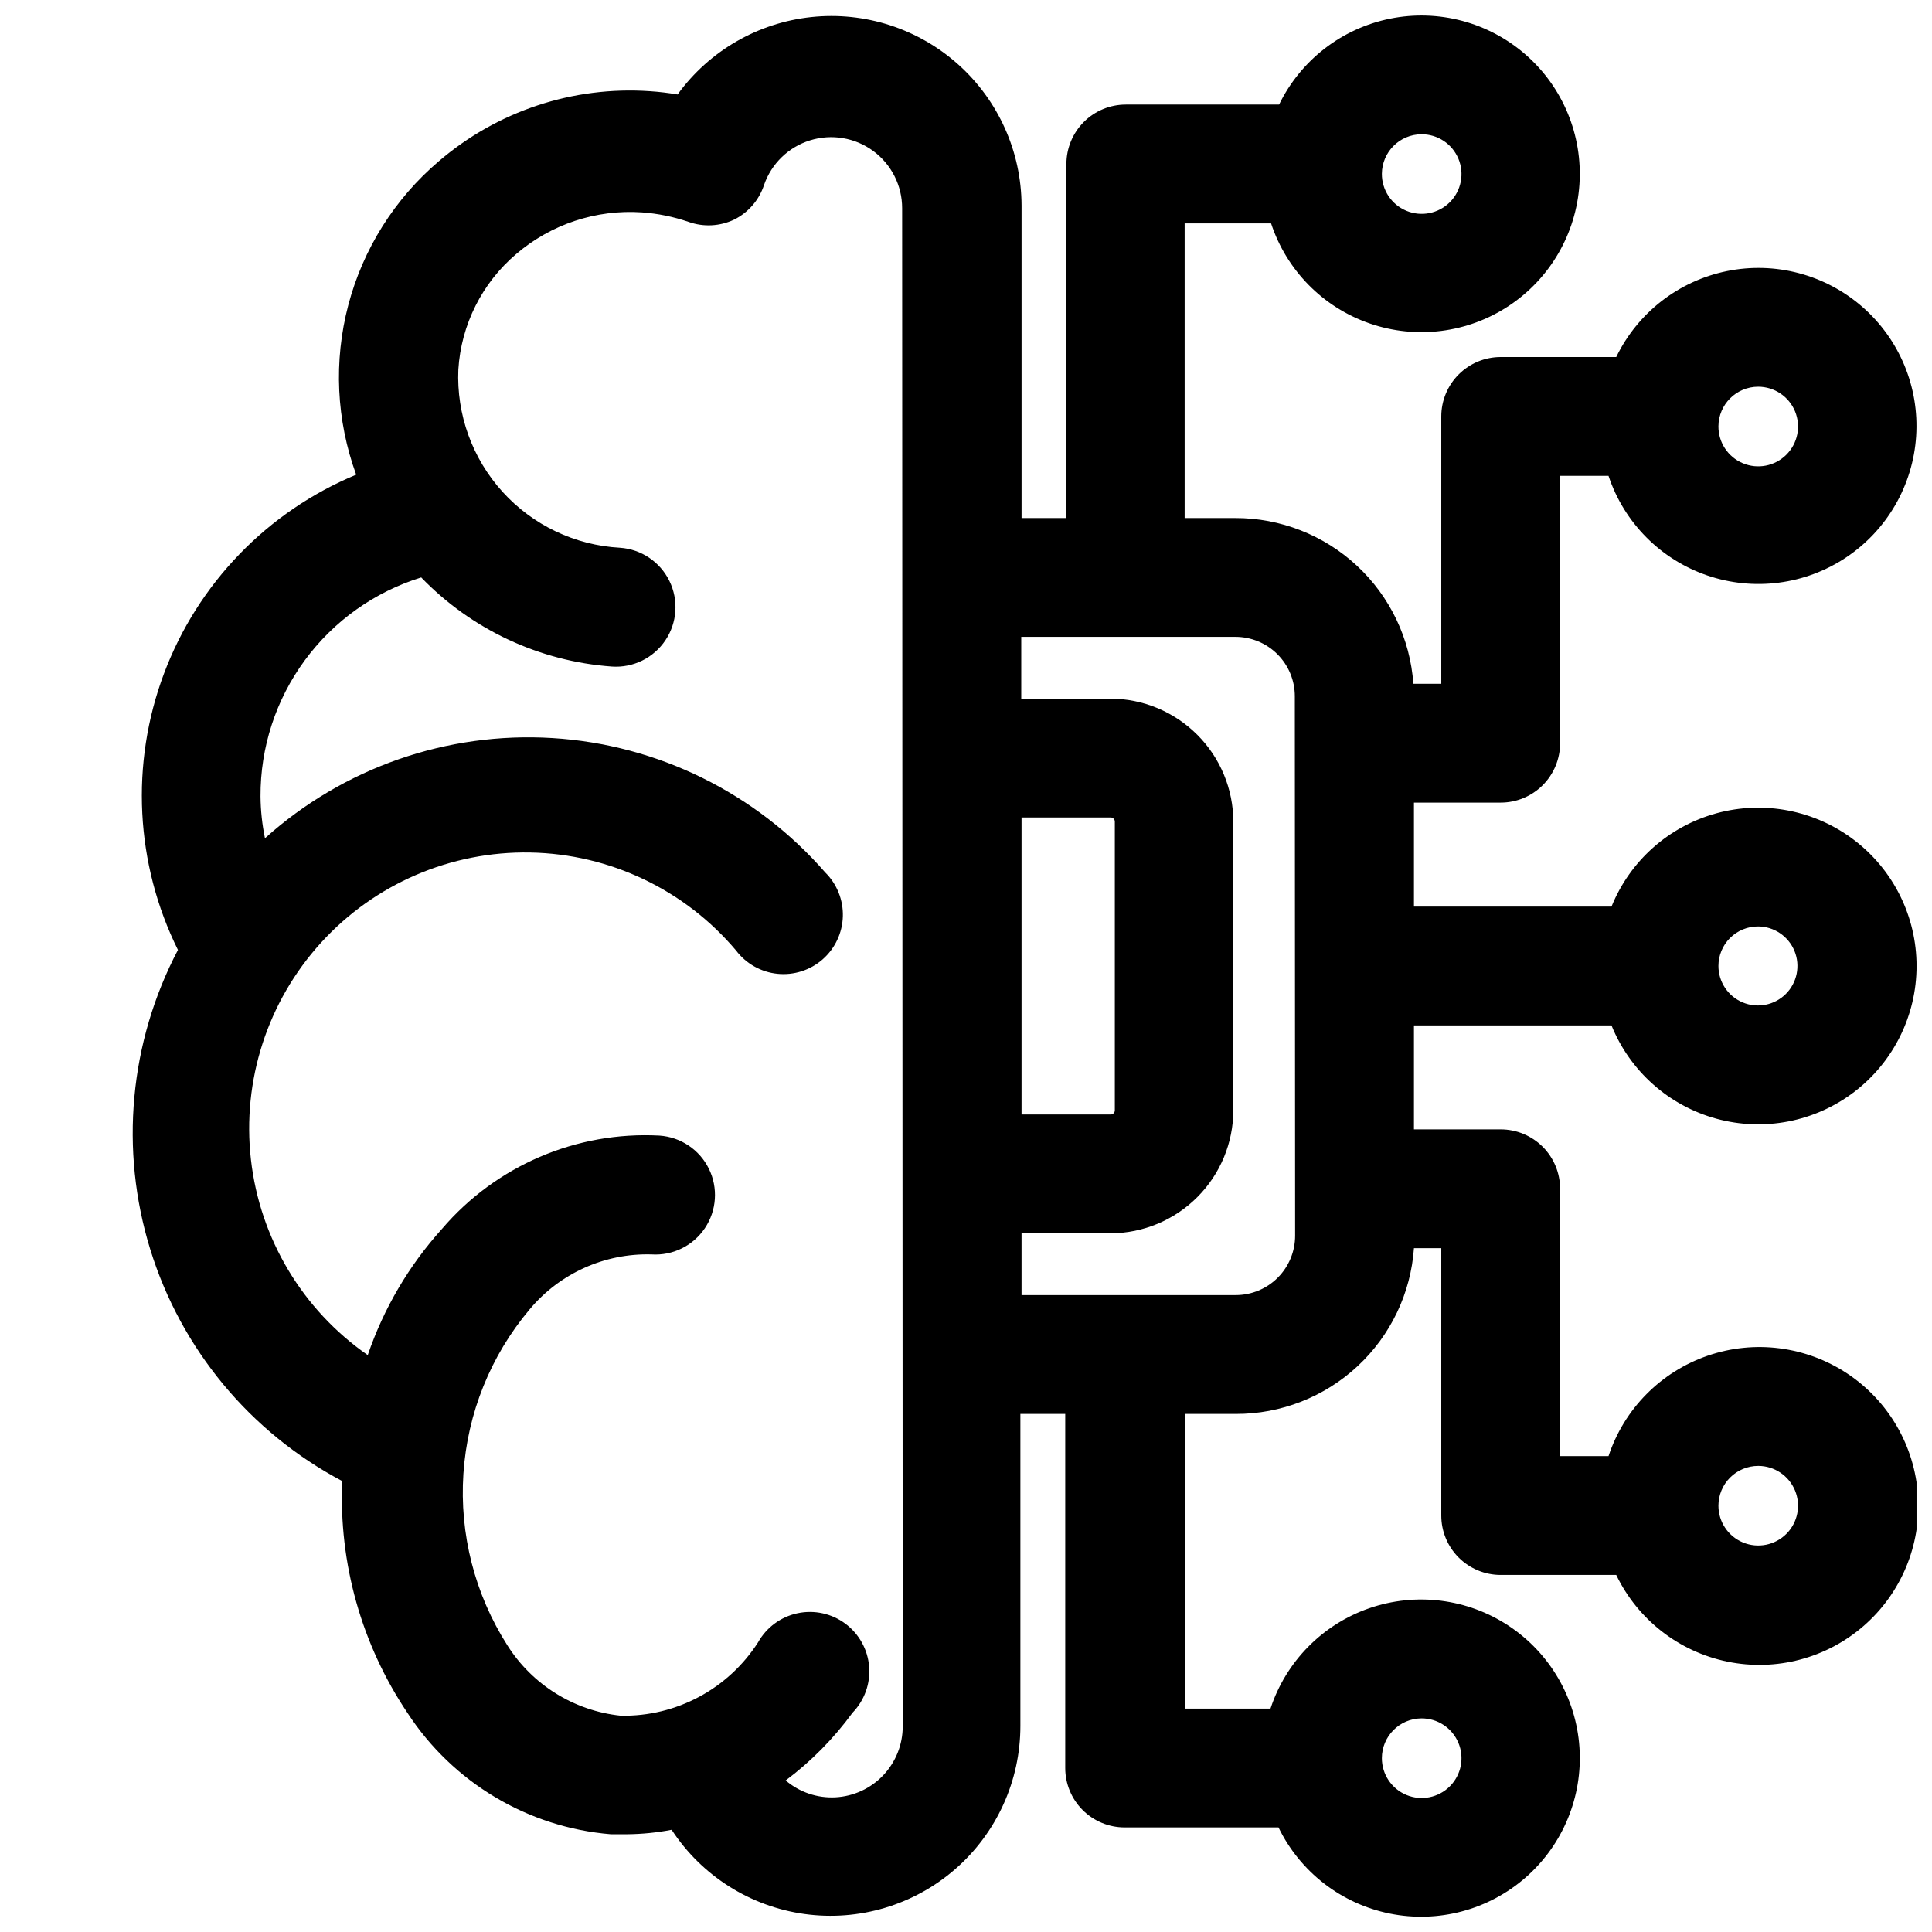 <?xml version="1.0" encoding="UTF-8"?>
<!-- Uploaded to: SVG Repo, www.svgrepo.com, Generator: SVG Repo Mixer Tools -->
<svg width="800px" height="800px" version="1.1" viewBox="144 144 512 512" xmlns="http://www.w3.org/2000/svg">
 <defs>
  <clipPath id="a">
   <path d="m179 148.09h472.9v503.81h-472.9z"/>
  </clipPath>
 </defs>
 <g clip-path="url(#a)">
  <path d="m541.7 356.7c4.176 0 8.18-1.66 11.133-4.613s4.609-6.957 4.609-11.133v-70.848h12.832c4.125 12.383 13.781 22.137 26.125 26.379 12.344 4.242 25.957 2.484 36.82-4.746 10.863-7.234 17.734-19.121 18.582-32.145 0.848-13.023-4.426-25.695-14.262-34.277-9.836-8.578-23.109-12.082-35.898-9.473-12.789 2.609-23.629 11.027-29.32 22.773h-30.621c-4.176 0-8.18 1.66-11.133 4.613s-4.613 6.957-4.613 11.133v70.848h-7.398c-0.836-11.945-6.184-23.125-14.949-31.281-8.77-8.156-20.309-12.676-32.281-12.645h-13.383v-78.09h22.906c4.094 12.422 13.742 22.227 26.098 26.512 12.359 4.289 26.008 2.566 36.914-4.652s17.824-19.109 18.703-32.16c0.883-13.051-4.375-25.766-14.211-34.383-9.836-8.621-23.133-12.16-35.953-9.57-12.82 2.586-23.699 11.004-29.426 22.766h-40.617c-4.176 0-8.184 1.656-11.133 4.609-2.953 2.953-4.613 6.957-4.613 11.133v93.836h-11.887v-82.812c-0.043-14.266-6.129-27.844-16.75-37.367s-24.781-14.098-38.965-12.586c-14.188 1.512-27.066 8.965-35.441 20.512-2.426-0.414-4.867-0.703-7.324-0.867-20.371-1.402-40.477 5.269-55.969 18.578-11.691 9.949-20.055 23.246-23.969 38.09-3.91 14.848-3.184 30.539 2.086 44.961-23.547 9.77-41.988 28.859-50.941 52.73-8.949 23.867-7.606 50.379 3.707 73.219-12.855 24.445-15.492 52.992-7.332 79.379 8.16 26.387 26.453 48.457 50.867 61.375-0.938 21.816 5.133 43.359 17.316 61.48 12.027 18.441 31.902 30.297 53.844 32.117h4.41c3.938-0.039 7.863-0.434 11.73-1.18 7.957 12.184 20.801 20.324 35.215 22.32 14.414 1.996 28.988-2.352 39.957-11.914s17.258-23.406 17.246-37.961v-82.656h11.887v93.836c0 4.176 1.656 8.18 4.609 11.133s6.957 4.613 11.133 4.613h40.777c5.727 11.789 16.625 20.23 29.473 22.832 12.848 2.598 26.172-0.941 36.035-9.578 9.859-8.637 15.129-21.379 14.246-34.453-0.883-13.078-7.816-24.996-18.75-32.23-10.93-7.231-24.609-8.949-36.992-4.648-12.379 4.305-22.047 14.137-26.137 26.59h-22.594v-78.094h13.383c11.973 0.031 23.512-4.488 32.281-12.645 8.77-8.152 14.113-19.336 14.949-31.281h7.242v70.852c0 4.172 1.66 8.18 4.613 11.133 2.953 2.949 6.957 4.609 11.133 4.609h30.621c5.703 11.836 16.598 20.332 29.465 22.977 12.867 2.644 26.23-0.867 36.137-9.492 9.906-8.629 15.219-21.383 14.367-34.492-0.852-13.109-7.769-25.07-18.711-32.344-10.938-7.269-24.645-9.023-37.062-4.734-12.414 4.289-22.121 14.125-26.242 26.598h-12.832v-70.848c0-4.176-1.656-8.18-4.609-11.133s-6.957-4.613-11.133-4.613h-22.988v-27.551h52.352c4.91 12.129 15.195 21.273 27.812 24.727 12.621 3.453 26.129 0.824 36.531-7.113s16.504-20.273 16.504-33.355c0-13.086-6.102-25.422-16.504-33.355-10.402-7.938-23.91-10.57-36.531-7.117-12.617 3.457-22.902 12.598-27.812 24.727h-52.352v-27.551zm68.25-110.21v-0.004c4.273 0.004 8.125 2.582 9.754 6.531 1.629 3.953 0.711 8.496-2.324 11.508-3.031 3.008-7.582 3.891-11.52 2.234-3.941-1.656-6.492-5.527-6.457-9.801 0.043-5.797 4.75-10.473 10.547-10.473zm-89.27-66.914c4.281-0.031 8.156 2.527 9.809 6.477 1.652 3.949 0.758 8.504-2.269 11.531s-7.582 3.922-11.531 2.269c-3.949-1.652-6.508-5.527-6.477-9.809 0.043-5.762 4.707-10.426 10.469-10.469zm-137.45 421.94c0.004 4.816-1.844 9.449-5.16 12.949-3.312 3.496-7.84 5.586-12.652 5.844-4.809 0.258-9.535-1.344-13.203-4.469 6.762-5.07 12.73-11.117 17.711-17.945 3.16-3.254 4.766-7.707 4.402-12.227-0.359-4.516-2.652-8.66-6.285-11.367-3.633-2.711-8.258-3.723-12.691-2.777-4.434 0.949-8.246 3.758-10.457 7.715-7.926 12.355-21.691 19.715-36.367 19.441-12.355-1.285-23.438-8.16-30.074-18.656-8.629-13.535-12.707-29.469-11.645-45.484s7.211-31.273 17.551-43.547c7.965-9.535 19.855-14.902 32.273-14.562 5.625 0.379 11.027-2.273 14.168-6.953s3.547-10.684 1.062-15.746c-2.484-5.059-7.481-8.41-13.105-8.789-22.004-1.172-43.305 7.965-57.621 24.715-8.762 9.703-15.457 21.086-19.68 33.457-17.309-12.016-28.594-30.91-30.961-51.848-2.371-20.938 4.406-41.879 18.59-57.457 14.184-15.582 34.398-24.285 55.465-23.887 21.066 0.402 40.938 9.867 54.52 25.977 2.637 3.484 6.606 5.719 10.957 6.164 4.348 0.441 8.688-0.941 11.977-3.824 3.289-2.883 5.231-7.004 5.359-11.375 0.129-4.371-1.566-8.598-4.68-11.668-18.367-21.078-44.43-33.906-72.336-35.609-27.91-1.699-55.332 7.863-76.129 26.555-0.75-3.652-1.148-7.371-1.18-11.098-0.059-12.961 4.051-25.59 11.719-36.039 7.668-10.445 18.488-18.148 30.867-21.98 13.363 13.828 31.359 22.234 50.539 23.617 5.625 0.379 11.023-2.269 14.168-6.953 3.141-4.68 3.543-10.68 1.062-15.742-2.484-5.062-7.481-8.414-13.105-8.793-11.918-0.652-23.098-5.977-31.113-14.82-8.02-8.84-12.227-20.488-11.711-32.41 0.734-11.871 6.281-22.93 15.352-30.625 9.227-7.891 21.184-11.848 33.297-11.02 4.215 0.301 8.367 1.145 12.359 2.519 3.965 1.418 8.328 1.191 12.125-0.629 3.731-1.879 6.562-5.164 7.871-9.133 1.949-5.66 6.473-10.059 12.188-11.84s11.938-0.738 16.758 2.812c4.824 3.547 7.664 9.18 7.66 15.168zm137.45-2.125c4.273-0.035 8.145 2.516 9.801 6.457 1.66 3.938 0.777 8.488-2.234 11.52-3.012 3.035-7.555 3.953-11.504 2.324-3.953-1.629-6.531-5.481-6.531-9.754 0-5.797 4.676-10.504 10.469-10.547zm-105.96-238.76h23.617c0.609 0 1.102 0.496 1.102 1.105v76.516c0 0.605-0.492 1.102-1.102 1.102h-23.617zm72.5 110.84c0 4.176-1.656 8.18-4.609 11.133s-6.957 4.609-11.133 4.609h-56.758v-16.371h23.617c8.621-0.043 16.879-3.492 22.969-9.598 6.094-6.106 9.52-14.371 9.543-22.992v-76.516c-0.023-8.641-3.461-16.918-9.57-23.023-6.106-6.106-14.383-9.547-23.02-9.57h-23.617v-16.371h56.758c4.176 0 8.18 1.656 11.133 4.609s4.609 6.957 4.609 11.133zm122.73 61.008c4.266 0 8.113 2.57 9.746 6.512 1.633 3.941 0.73 8.48-2.285 11.496-3.019 3.016-7.555 3.918-11.496 2.285-3.941-1.633-6.512-5.477-6.512-9.746 0-2.797 1.109-5.481 3.09-7.457 1.977-1.977 4.66-3.09 7.457-3.09zm0-142.96c4.227 0.031 8.02 2.606 9.617 6.519 1.594 3.914 0.68 8.402-2.32 11.383-3 2.977-7.496 3.859-11.398 2.234-3.906-1.625-6.445-5.438-6.445-9.664 0-2.793 1.113-5.469 3.094-7.434 1.98-1.965 4.664-3.059 7.453-3.039z"/>
 </g>
</svg>